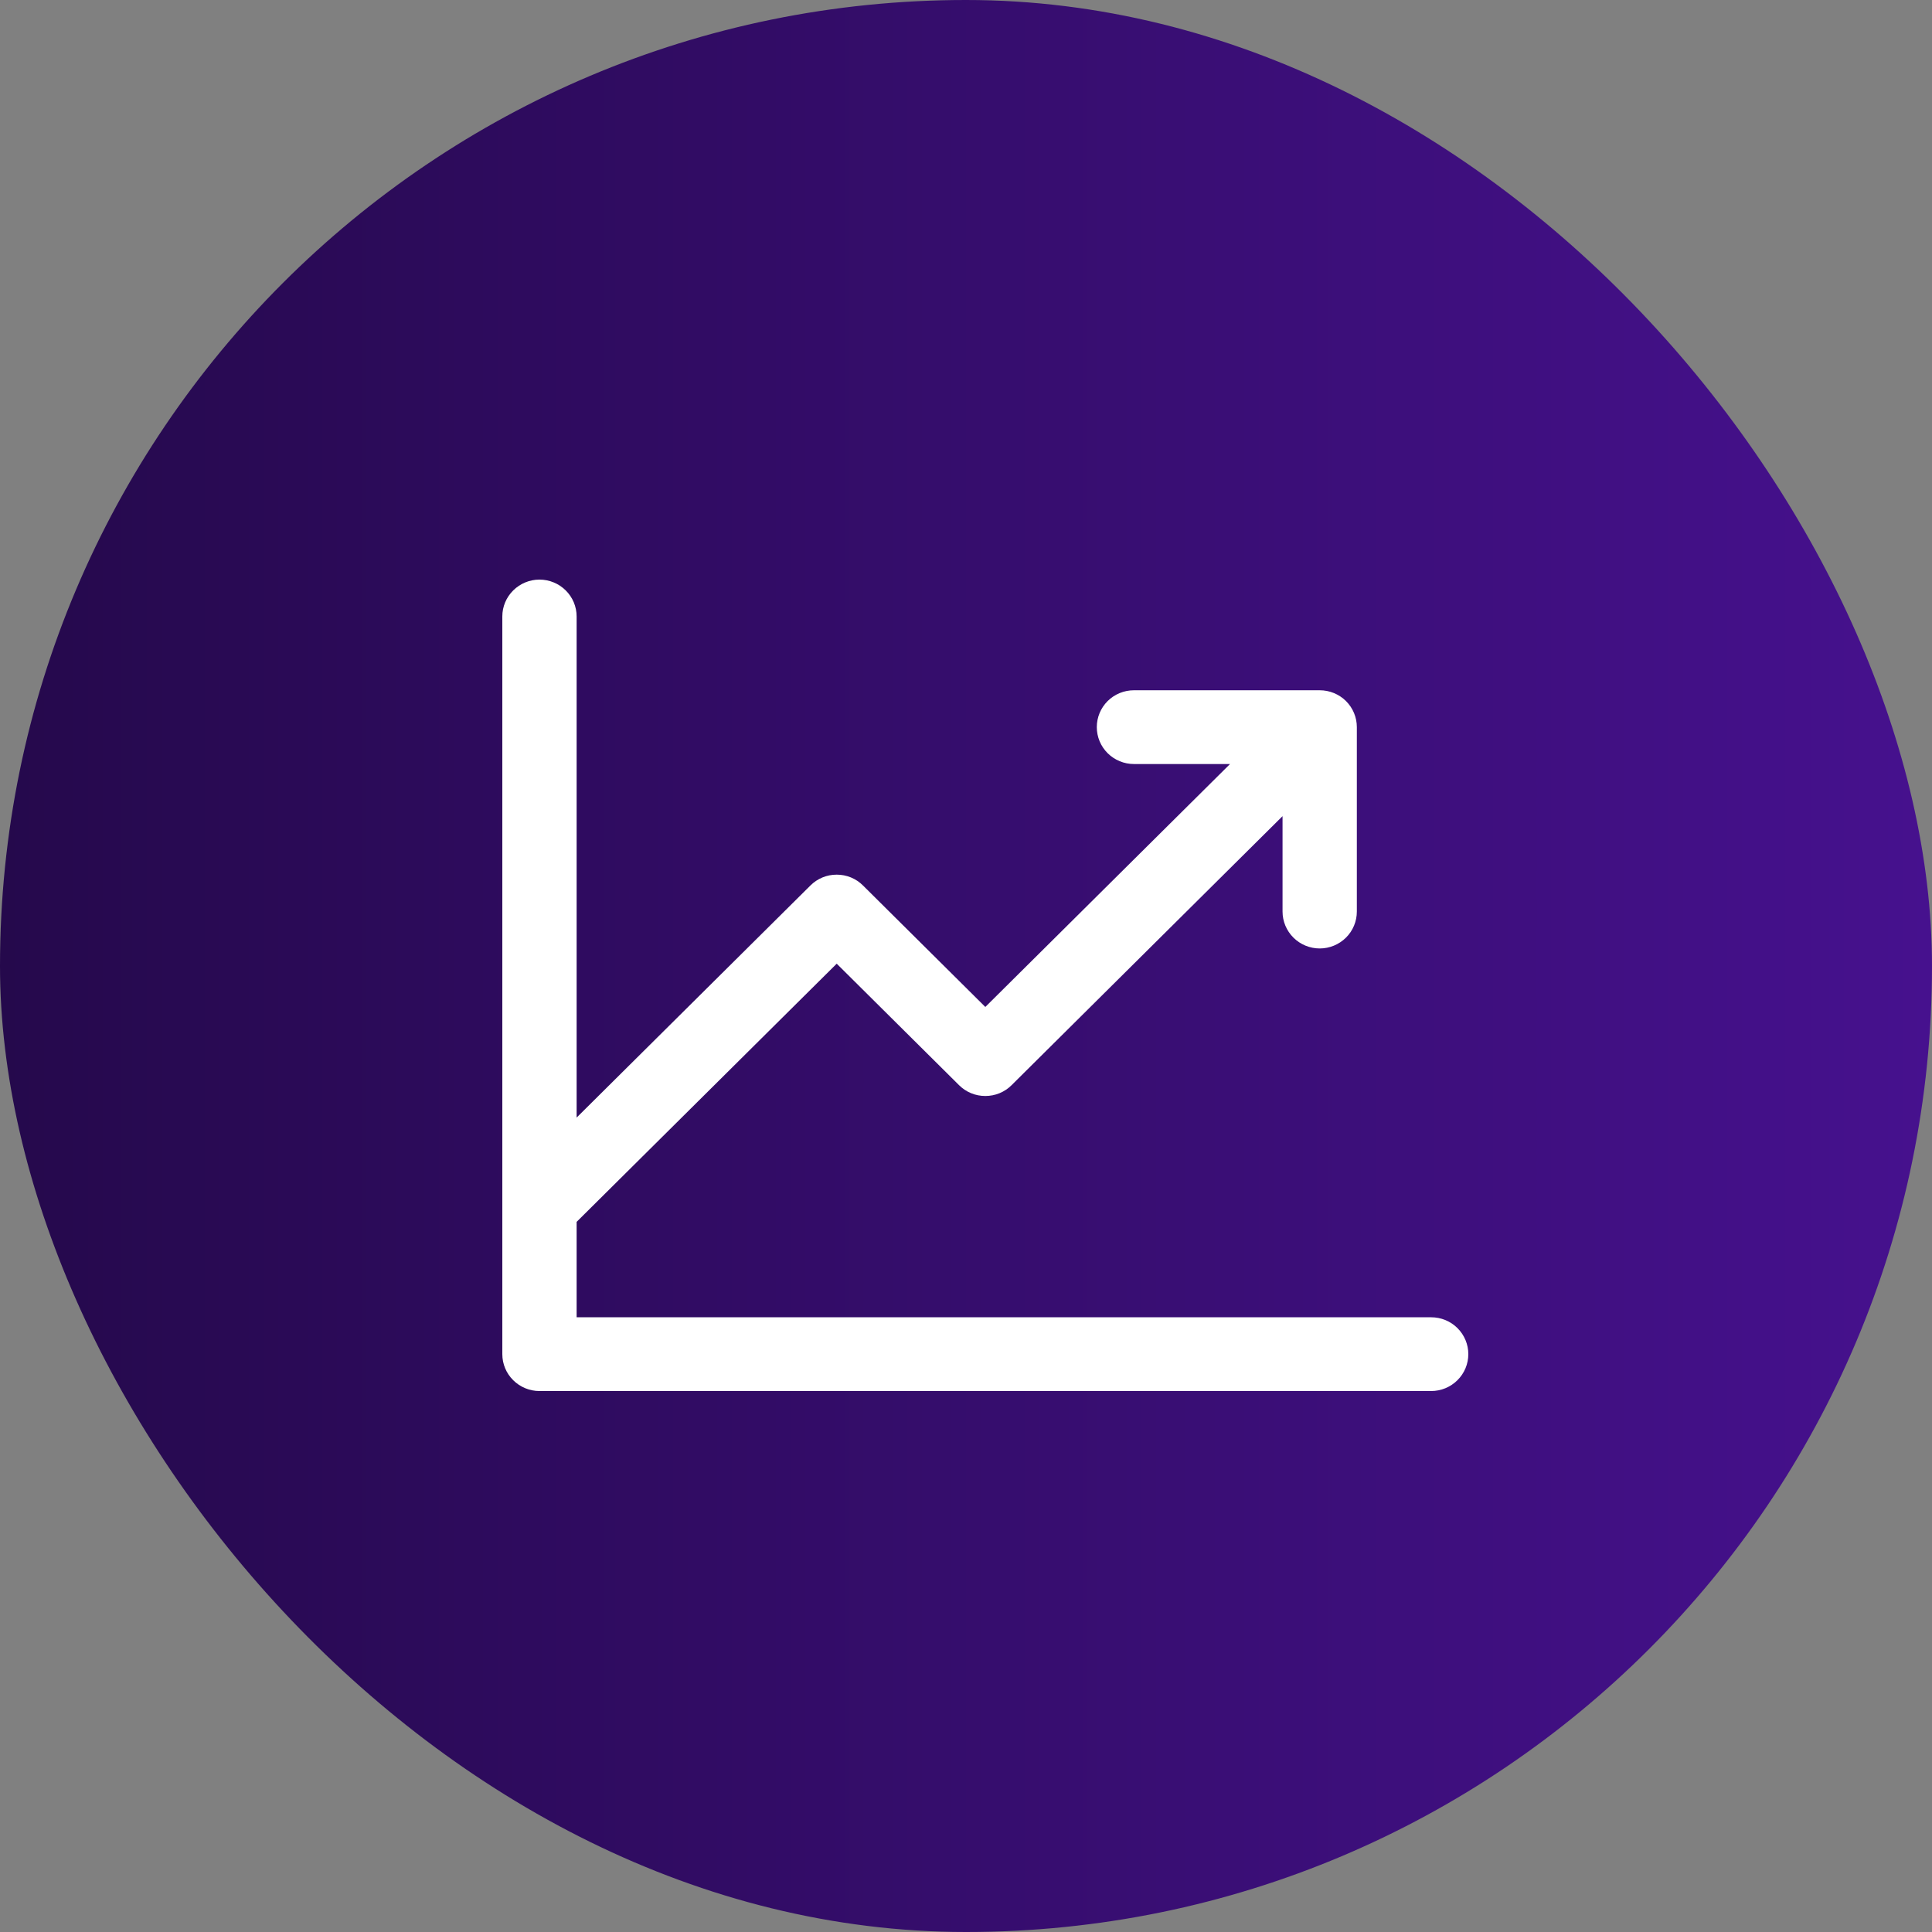 <svg width="50" height="50" viewBox="0 0 50 50" fill="none" xmlns="http://www.w3.org/2000/svg">
<rect x="0" y="0" width="50" height="50" fill="#808080" stroke="none"/>
<rect width="50" height="50" rx="25" fill="url(#paint0_linear_2035_23)"/>
<path d="M38 35.045C38 35.299 37.899 35.541 37.718 35.72C37.538 35.899 37.294 36 37.038 36H13.961C13.707 36 13.462 35.899 13.282 35.72C13.101 35.541 13 35.299 13 35.045V15.954C13 15.701 13.101 15.459 13.282 15.28C13.462 15.101 13.707 15 13.961 15C14.217 15 14.461 15.101 14.641 15.28C14.822 15.459 14.923 15.701 14.923 15.954V28.923L20.974 22.916C21.063 22.827 21.169 22.756 21.286 22.708C21.402 22.66 21.527 22.636 21.654 22.636C21.78 22.636 21.905 22.66 22.022 22.708C22.139 22.756 22.245 22.827 22.334 22.916L25.5 26.06L31.833 19.773H29.346C29.091 19.773 28.847 19.672 28.666 19.493C28.486 19.314 28.385 19.071 28.385 18.818C28.385 18.565 28.486 18.322 28.666 18.143C28.847 17.964 29.091 17.864 29.346 17.864H34.154C34.409 17.864 34.653 17.964 34.834 18.143C35.014 18.322 35.115 18.565 35.115 18.818V23.591C35.115 23.844 35.014 24.087 34.834 24.266C34.653 24.445 34.409 24.546 34.154 24.546C33.899 24.546 33.654 24.445 33.474 24.266C33.294 24.087 33.192 23.844 33.192 23.591V21.122L26.18 28.084C26.091 28.173 25.985 28.244 25.868 28.292C25.752 28.34 25.626 28.364 25.5 28.364C25.374 28.364 25.248 28.34 25.132 28.292C25.015 28.244 24.909 28.173 24.82 28.084L21.654 24.94L14.923 31.622V34.091H37.038C37.294 34.091 37.538 34.191 37.718 34.37C37.899 34.55 38 34.792 38 35.045Z" fill="white"/>
<defs>
<linearGradient id="paint0_linear_2035_23" x1="0" y1="25" x2="50" y2="25" gradientUnits="userSpaceOnUse">
<stop stop-color="#25094C"/>
<stop offset="1" stop-color="#46118E"/>
</linearGradient>
</defs>
</svg>
